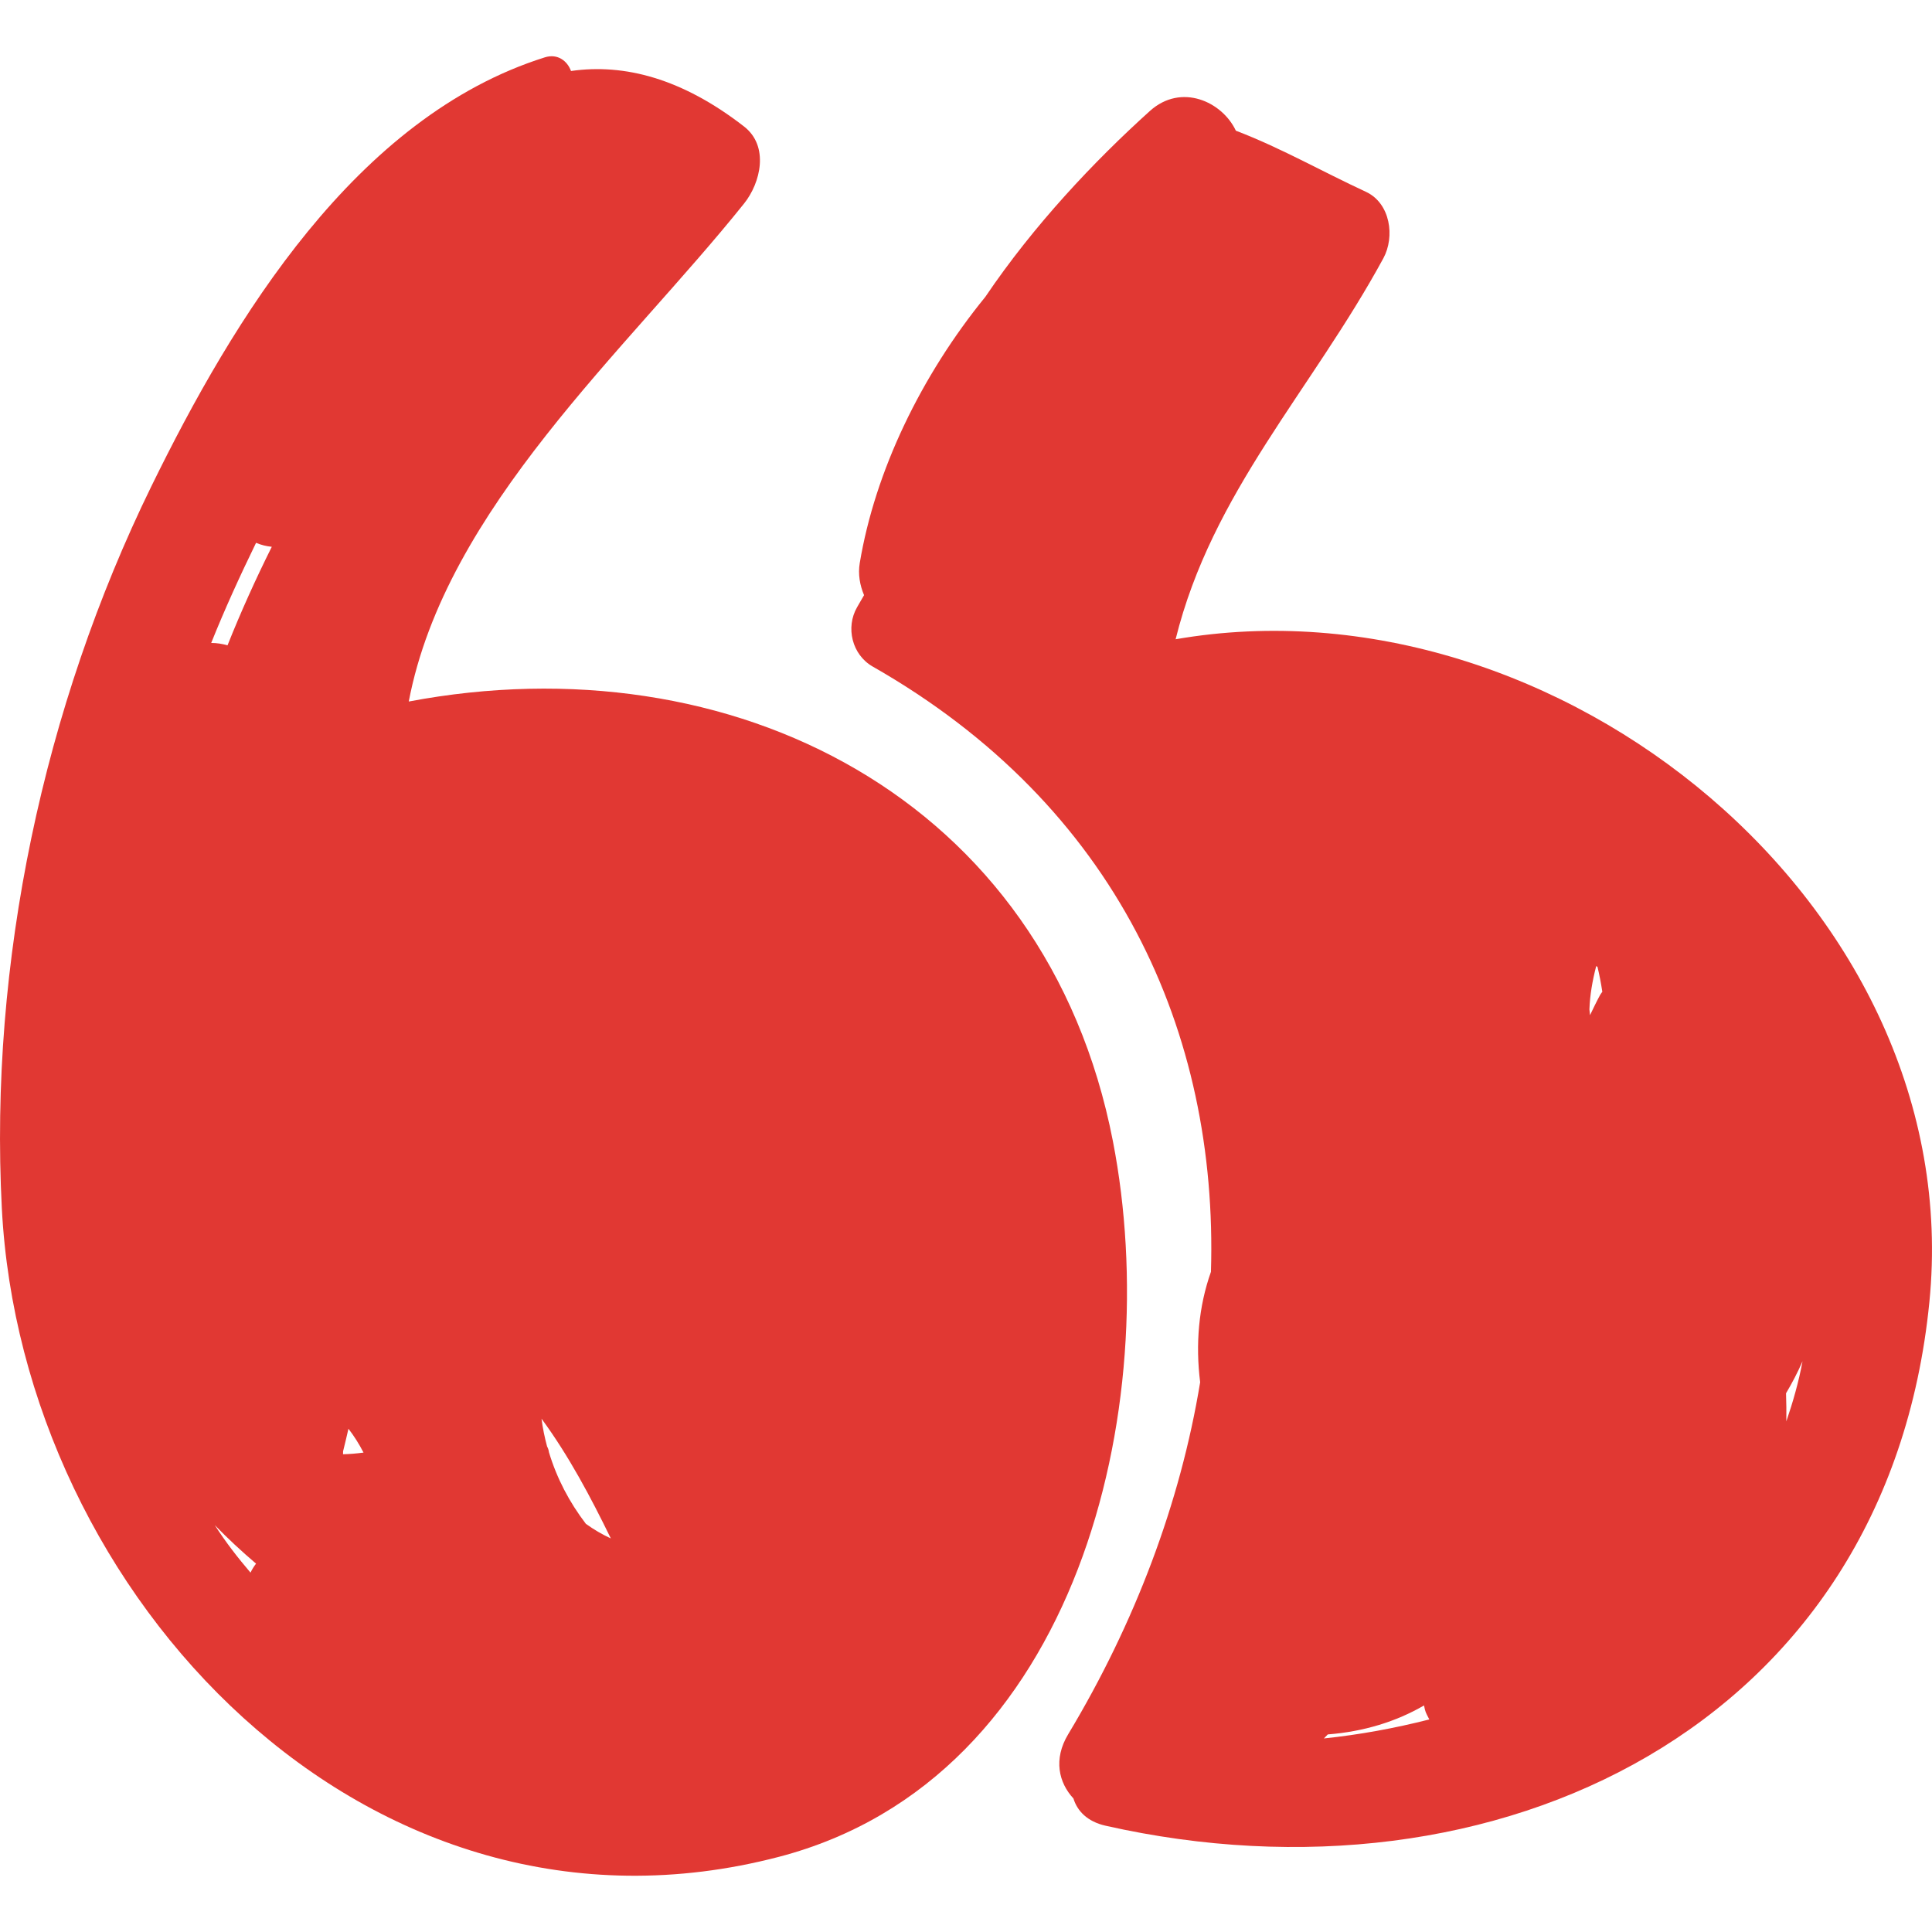 <svg xmlns="http://www.w3.org/2000/svg" width="56" height="56" viewBox="0 0 56 56" fill="none"><path d="M32.259 33.082C30.321 23.102 21.179 18.567 11.848 20.334C12.918 14.735 18.16 10.156 21.567 5.9C22.05 5.297 22.299 4.236 21.567 3.667C19.771 2.272 18.095 1.837 16.551 2.058C16.444 1.765 16.161 1.546 15.793 1.662C10.312 3.387 6.764 9.241 4.389 14.092C1.256 20.496 -0.315 27.908 0.053 35.023C0.633 46.24 10.648 56.936 22.574 53.822C31.281 51.549 33.752 40.771 32.259 33.082ZM9.945 42.058C9.946 42.054 9.948 42.052 9.949 42.048C10.003 41.838 10.05 41.625 10.1 41.413C10.261 41.622 10.408 41.853 10.537 42.104C10.332 42.131 10.133 42.148 9.943 42.152C9.942 42.119 9.946 42.09 9.945 42.058ZM7.422 15.734C7.566 15.795 7.719 15.834 7.878 15.849C7.412 16.783 6.982 17.734 6.595 18.705C6.443 18.662 6.284 18.636 6.122 18.636C6.516 17.653 6.957 16.688 7.422 15.734ZM6.226 44.207C6.601 44.594 7.003 44.966 7.422 45.323C7.359 45.404 7.306 45.491 7.261 45.583C6.888 45.146 6.536 44.692 6.226 44.207ZM16.982 44.169C16.502 43.541 16.139 42.849 15.911 42.092C15.905 42.036 15.887 41.981 15.857 41.925C15.787 41.665 15.731 41.398 15.696 41.121C16.484 42.193 17.117 43.386 17.705 44.592C17.452 44.476 17.211 44.334 16.982 44.169Z" fill="#E13833"></path><path d="M34.076 18.529C35.131 14.269 38.008 11.329 40.097 7.487C40.437 6.862 40.304 5.891 39.592 5.56C38.291 4.956 37.122 4.285 35.822 3.788C35.428 2.948 34.24 2.397 33.33 3.217C31.721 4.667 29.964 6.527 28.561 8.604C26.7 10.887 25.363 13.658 24.92 16.323C24.867 16.639 24.922 16.959 25.045 17.251C24.978 17.367 24.911 17.482 24.844 17.599C24.504 18.187 24.697 18.979 25.295 19.32C32.378 23.358 35.309 29.935 35.1 36.864C34.741 37.875 34.65 38.967 34.787 40.065C34.214 43.552 32.901 47.043 30.962 50.268C30.526 50.992 30.688 51.671 31.114 52.13C31.225 52.493 31.518 52.8 32.044 52.919C43.337 55.469 54.699 50.065 55.924 37.743C57.064 26.278 45.121 16.615 34.076 18.529ZM38.373 50.39C38.412 50.353 38.448 50.312 38.487 50.273C39.524 50.193 40.471 49.902 41.276 49.433C41.286 49.473 41.292 49.51 41.301 49.55C41.328 49.661 41.384 49.745 41.429 49.839C40.432 50.093 39.41 50.281 38.373 50.39ZM46.383 28.834C46.276 29.031 46.182 29.228 46.087 29.426C46.08 29.371 46.078 29.314 46.07 29.259C46.084 28.851 46.156 28.43 46.267 28.002C46.279 28.01 46.292 28.017 46.304 28.025C46.361 28.261 46.407 28.502 46.444 28.747C46.425 28.777 46.401 28.802 46.383 28.834ZM51.778 41.199C51.782 40.929 51.778 40.658 51.769 40.385C51.946 40.085 52.109 39.776 52.247 39.457C52.134 40.067 51.968 40.641 51.778 41.199Z" fill="#E13833"></path></svg>